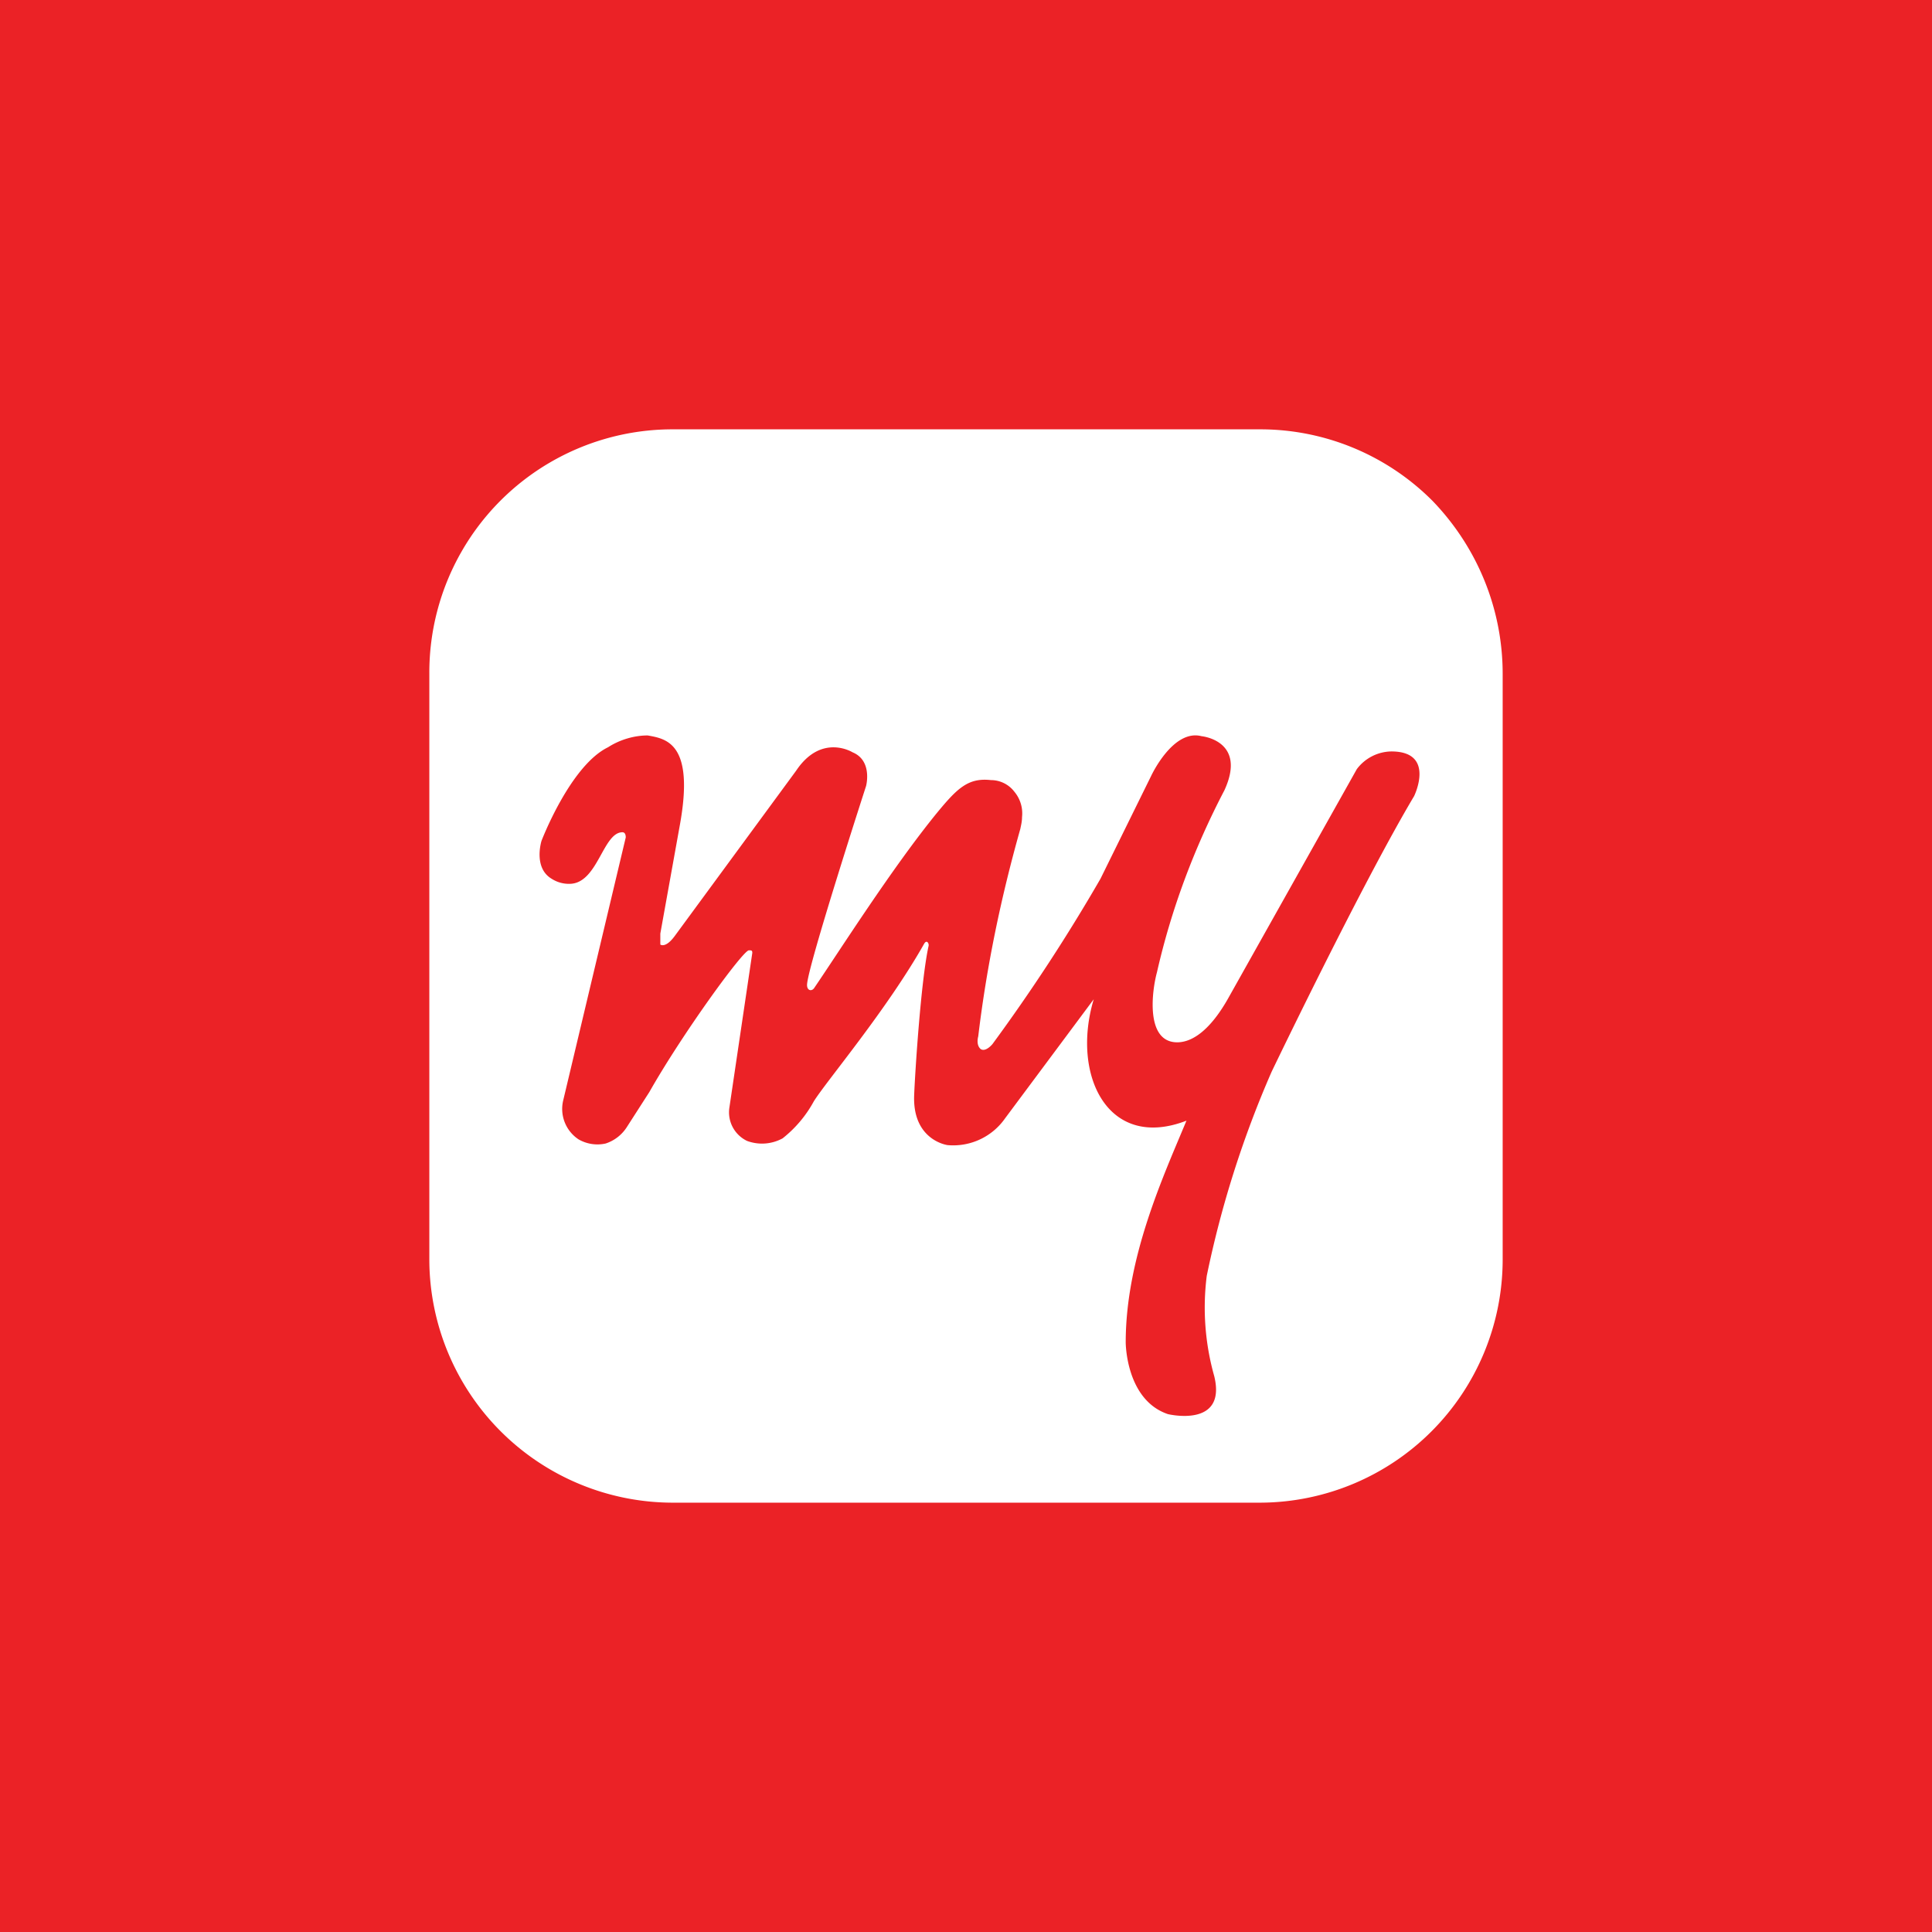 <svg width="18" height="18" xmlns="http://www.w3.org/2000/svg"><path fill="#EB2226" d="M0 0h18v18H0z"/><path d="M11.745 14A2.266 2.266 0 0014 11.738v-5.46c0-.605-.236-1.178-.652-1.61A2.265 2.265 0 0011.745 4h-5.49A2.266 2.266 0 004 6.278v5.468A2.27 2.27 0 006.255 14" fill="#fff"/><path d="M10.19 9.31c-.212.707.133 1.414.864 1.131-.212.511-.566 1.273-.566 2.066 0 0 0 .535.393.668 0 0 .55.134.432-.353a2.352 2.352 0 01-.07-.935 9.553 9.553 0 01.604-1.901s.841-1.752 1.328-2.569c0 0 .204-.416-.212-.416a.41.41 0 00-.322.165l-1.186 2.113c-.181.33-.354.432-.487.432-.299 0-.236-.48-.189-.652.134-.59.346-1.155.629-1.697.212-.463-.213-.503-.213-.503-.267-.07-.47.37-.47.37l-.472.958a16.712 16.712 0 01-1.006 1.54s-.063.078-.11.047c-.047-.04-.023-.118-.023-.118.078-.652.212-1.296.392-1.933.008-.039.016-.07.016-.11a.314.314 0 00-.07-.235.275.275 0 00-.22-.11c-.213-.024-.315.078-.503.306-.416.51-.904 1.28-1.14 1.626-.023.04-.07.032-.07-.023 0-.157.55-1.854.55-1.854s.063-.236-.126-.314c0 0-.29-.181-.526.172l-1.131 1.54c-.087.118-.134.079-.134.079v-.102l.181-1.006c.141-.77-.126-.809-.299-.84-.125 0-.259.039-.369.11-.353.172-.62.872-.62.872s-.079.25.094.353a.298.298 0 00.18.047c.252-.016.3-.48.48-.48.031 0 .031.04.031.048l-.581 2.443a.34.34 0 00.141.37.352.352 0 00.252.039.37.37 0 00.196-.15l.212-.33c.307-.542.872-1.32.927-1.32.024 0 .032 0 .032.024l-.213 1.438a.295.295 0 00.165.314c.11.04.228.031.33-.024a1.12 1.12 0 00.291-.345c.118-.189.683-.856 1.029-1.47.024-.039.047 0 .04.024-.071.322-.126 1.179-.134 1.39-.016.417.306.464.314.464a.59.59 0 00.534-.251" fill="#EB2226"/></svg>
